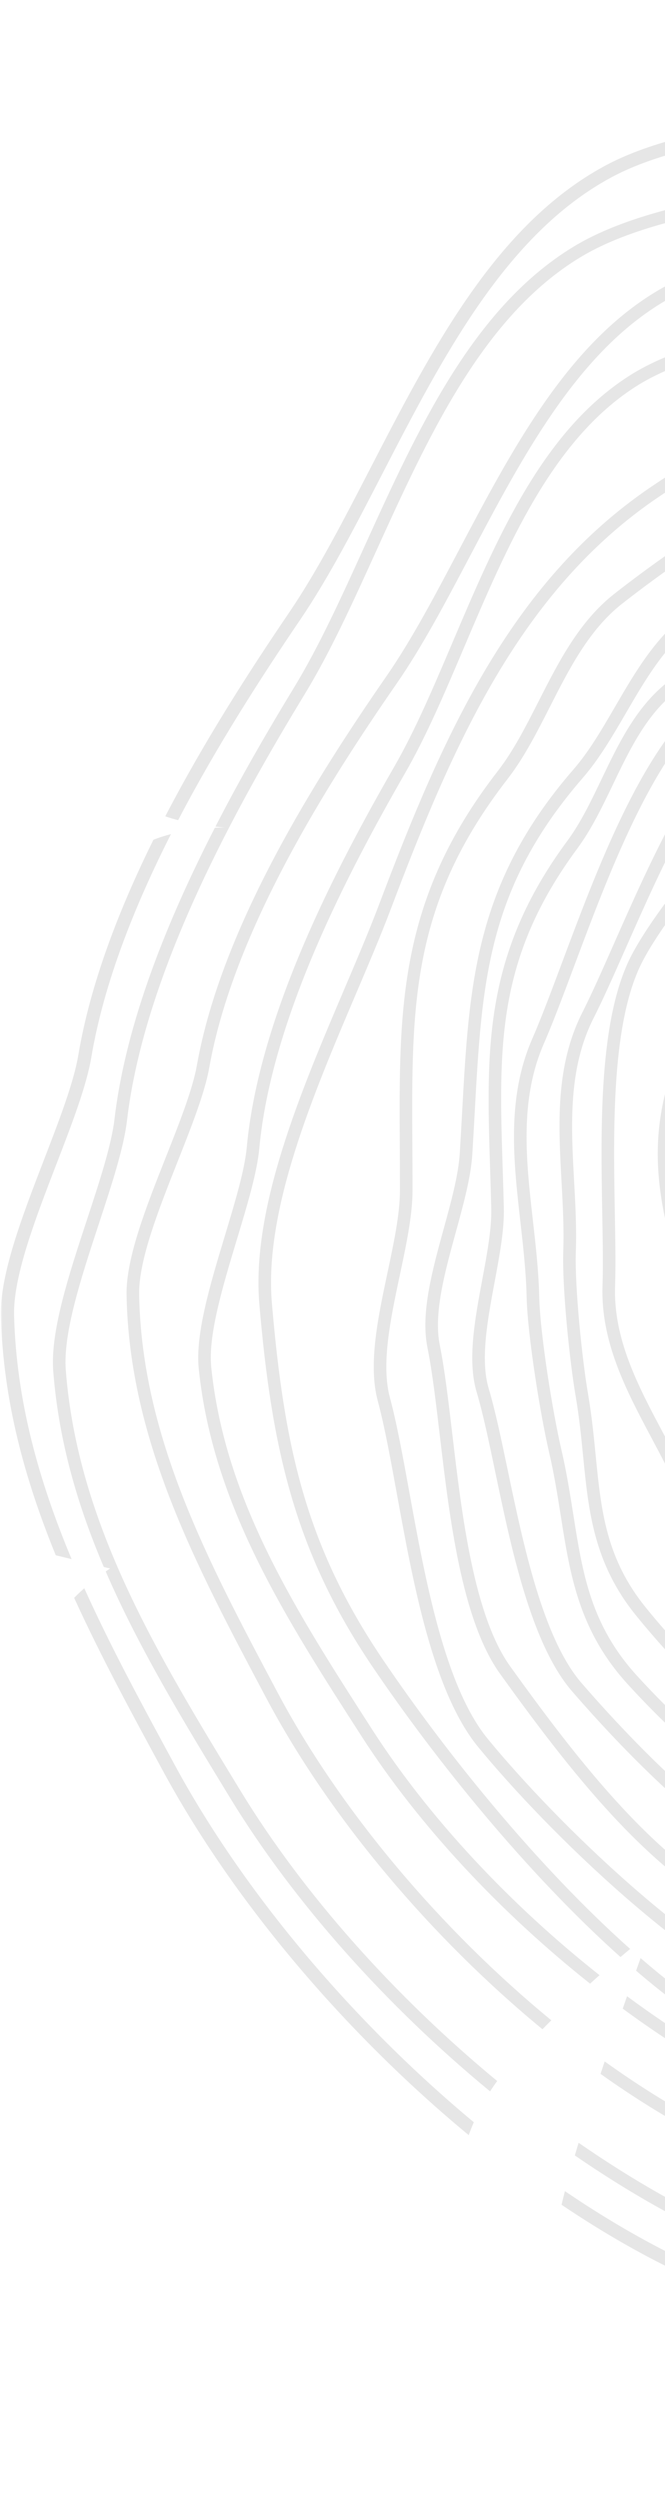 <svg xmlns="http://www.w3.org/2000/svg" width="390" height="1466" viewBox="0 0 390 1466" fill="none"><g opacity="0.1"><mask id="mask0_4_41" style="mask-type:luminance" maskUnits="userSpaceOnUse" x="0" y="0" width="1394" height="1466"><path d="M0.5 0.137H1393.07V1466H0.5V0.137Z" fill="white"></path></mask><g mask="url(#mask0_4_41)"><path d="M726.321 1368.79C642.892 1371.99 519.895 1347.25 433.859 1309.95C402.565 1296.39 370.59 1278.13 339.335 1256.46C338.576 1258.98 337.835 1261.45 337.119 1263.89C368.157 1285.25 399.876 1303.26 430.921 1316.72C517.854 1354.4 642.208 1379.4 726.602 1376.16C728.653 1376.08 730.699 1375.96 732.746 1375.8C734.065 1373.22 735.315 1370.62 736.486 1368.04C733.095 1368.39 729.71 1368.65 726.321 1368.79Z" fill="black"></path><path d="M141.072 1050.11C91.938 969.477 45.527 893.319 38.585 803.393C36.907 781.71 47.617 749.128 57.972 717.627C65.492 694.757 72.594 673.149 74.502 656.898C84.745 569.697 138.977 472.381 178.877 406.762C193.708 382.368 206.71 353.758 220.473 323.463C251.219 255.784 283.019 185.795 340.02 151.058C388.149 121.729 477.282 114.672 548.902 109C578.054 106.692 605.586 104.514 627.038 101.14C655.405 96.679 690.623 107.391 724.686 117.75C748.431 124.968 770.854 131.789 790.826 133.64C803.1 134.779 815.032 135.802 826.66 136.797C860.538 139.71 891.578 142.392 920.831 146.941C922.452 144.771 924.111 142.518 925.794 140.211C895.242 135.283 862.789 132.497 827.286 129.451C815.677 128.452 803.763 127.428 791.501 126.29C772.28 124.515 750.207 117.794 726.829 110.693C691.971 100.093 655.929 89.129 625.892 93.851C604.717 97.176 577.325 99.352 548.321 101.646C475.919 107.378 385.81 114.513 336.181 144.757C277.229 180.682 244.961 251.711 213.753 320.411C200.084 350.496 187.173 378.913 172.57 402.932C158.119 426.69 141.811 454.594 126.356 484.685C129.841 485.059 132.067 485.204 132.067 485.204C132.067 485.204 129.74 485.18 126.009 485.372C98.53 538.959 73.819 599.455 67.173 656.037C65.35 671.554 58.364 692.81 50.965 715.318C40.378 747.513 29.433 780.801 31.222 803.962C34.363 844.6 45.324 882.327 60.869 918.835L64.594 919.74C64.594 919.74 63.629 920.333 61.995 921.445C81.415 966.358 107.674 1009.48 134.77 1053.95C172.502 1115.87 227.078 1176.6 287.415 1226.33C288.711 1224.3 290.106 1222.28 291.596 1220.26C232.11 1171.14 178.307 1111.21 141.072 1050.11Z" fill="black"></path><path d="M698.772 1399.62C611.243 1398.6 483.742 1366.23 395.606 1322.68C374.243 1312.12 352.668 1299.35 331.303 1284.82C330.588 1287.61 329.924 1290.27 329.327 1292.81C350.221 1306.89 371.294 1319.28 392.175 1329.61C481.229 1373.62 610.134 1406.33 698.685 1407.36C700.098 1407.37 701.511 1407.34 702.927 1407.32C703.474 1407.21 704.015 1407.11 704.56 1406.99C709.061 1406.01 713.38 1403.01 717.437 1398.79C711.172 1399.41 704.963 1399.69 698.772 1399.62Z" fill="black"></path><path d="M277.872 1244.42C207.527 1185.86 143.651 1110.78 102.644 1035.22C83.619 1000.17 65.025 965.903 49.431 931.299C47.497 933.018 45.492 934.889 43.489 936.935C58.95 970.909 77.187 1004.54 95.844 1038.92C137.66 1115.96 203.011 1192.54 274.889 1251.99C275.769 1249.57 276.748 1247.05 277.872 1244.42Z" fill="black"></path><path d="M0.524 771.711C1.861 821.168 14.387 867.09 32.697 911.962L42.002 914.231C22.832 868.424 9.617 821.701 8.258 771.503C7.645 748.701 20.568 715.152 33.06 682.703C42.137 659.15 50.705 636.9 53.555 619.984C60.84 576.761 78.693 531.672 100.272 489.1C96.783 489.992 93.291 491.086 89.963 492.437C69.62 533.611 52.959 576.946 45.929 618.696C43.205 634.849 34.771 656.738 25.843 679.924C13.072 713.078 -0.135 747.364 0.524 771.711Z" fill="black"></path><path d="M104.475 480.921C127.301 437.154 153.658 396.392 175.968 363.53C192.781 338.761 207.897 309.48 223.898 278.477C259.642 209.222 296.608 137.605 358.121 104.221C393.229 85.167 447.412 77.756 502.086 74.278C500.098 72.083 498.209 69.57 496.373 66.897C442.589 70.583 389.623 78.318 354.431 97.419C290.823 131.939 253.302 204.631 217.022 274.931C201.13 305.721 186.118 334.795 169.565 359.182C146.902 392.569 120.091 434.054 96.93 478.665C99.336 479.512 101.881 480.264 104.475 480.921Z" fill="black"></path><path d="M1217.58 390.507C1203 363.042 1176.49 344.171 1150.85 325.92C1134.09 313.99 1118.25 302.715 1105.7 289.321C1058.22 238.68 1011.53 214.724 958.64 200.282C956.962 202.413 955.318 204.534 953.69 206.639C1006.71 220.746 1053.24 244.151 1100.32 294.369C1113.37 308.303 1130.25 320.318 1146.57 331.934C1171.51 349.684 1197.29 368.045 1211.07 393.97C1248.58 464.556 1289.71 571.724 1295.75 639.995C1304.91 743.465 1250.97 856.944 1191.31 964.166C1151.95 1034.9 1068.16 1115.01 972.627 1173.23C960.793 1180.44 948.882 1187.23 937.236 1193.42C929.418 1197.58 921.396 1202.17 912.718 1207.46C894.42 1218.61 876.198 1231.08 858.579 1243.13C841.26 1254.98 823.359 1267.22 805.689 1277.99C774.014 1297.29 731.733 1319.33 685.585 1318.38C608.413 1316.8 496.243 1287.27 418.862 1248.17C397.487 1237.37 375.9 1224.05 354.626 1208.77C353.817 1211.19 353.007 1213.62 352.197 1216.07C373.181 1231.03 394.461 1244.11 415.531 1254.76C493.781 1294.29 607.292 1324.16 685.432 1325.76C733.486 1326.74 777.004 1304.11 809.531 1284.29C827.368 1273.42 845.347 1261.12 862.745 1249.22C880.291 1237.21 898.426 1224.81 916.557 1213.76C925.109 1208.55 933 1204.03 940.704 1199.93C952.474 1193.69 964.508 1186.81 976.467 1179.52C1073.02 1120.69 1157.81 1039.54 1197.76 967.754C1257.99 859.504 1312.44 744.793 1303.1 639.346C1296.97 570.098 1255.45 461.741 1217.58 390.507Z" fill="black"></path><path d="M323.332 1184.65C258.738 1131.58 199.822 1062.14 162.782 992.426C121.817 915.333 83.12 842.514 81.605 759.182C81.239 739.118 92.891 709.651 104.162 681.148C112.351 660.425 120.093 640.85 122.745 625.921C136.934 546.02 192.28 459.144 232.683 400.751C247.708 379.023 261.275 353.306 275.637 326.076C306.187 268.158 337.769 208.27 387.949 177.689C390.361 176.219 392.836 174.809 395.286 173.507C441.274 149.072 523.913 147.409 590.321 146.074C617.362 145.526 642.914 145.011 662.92 143.063C689.291 140.497 721.197 152.293 752.06 163.699C773.599 171.665 793.945 179.183 812.314 181.985C823.582 183.701 834.54 185.298 845.218 186.853C866.06 189.884 885.729 192.755 904.488 196.058L903.667 188.404C885.454 185.252 866.407 182.475 846.283 179.548C835.618 177.996 824.675 176.407 813.424 174.69C795.806 172.001 775.798 164.606 754.617 156.777C722.979 145.082 690.261 132.983 662.207 135.714C642.48 137.643 617.074 138.149 590.175 138.69C522.981 140.049 439.362 141.73 391.825 166.991C389.238 168.367 386.642 169.842 384.108 171.386C332.191 203.025 300.122 263.834 269.108 322.633C254.852 349.663 241.389 375.189 226.608 396.556C185.816 455.517 129.921 543.309 115.475 624.633C112.953 638.83 105.348 658.066 97.299 678.436C85.763 707.612 73.837 737.775 74.227 759.313C75.775 844.415 114.87 917.99 156.261 995.891C193.622 1066.2 252.993 1136.25 318.134 1189.9C319.856 1188.13 321.589 1186.38 323.332 1184.65Z" fill="black"></path><path d="M1162.51 365.878C1146.6 341.175 1120.2 325.505 1094.65 310.36C1077.97 300.465 1062.21 291.123 1049.37 279.534C1014.19 247.781 980.505 229.131 945.302 217.672C943.693 219.822 942.123 221.939 940.595 224.013C975.864 235.157 1009.46 253.449 1044.43 285.012C1057.81 297.092 1074.63 307.061 1090.89 316.708C1115.69 331.419 1141.35 346.628 1156.3 369.871C1197.09 433.251 1244.15 530.716 1255.2 594.362C1271.92 690.816 1230.16 801.677 1182.52 907.108C1141.48 997.978 1042.11 1090.79 961.844 1142.45C937.681 1157.99 914.361 1176.98 891.794 1195.36C867.652 1215.02 842.679 1235.36 817.323 1250.81C787.79 1268.81 761.708 1277.97 735.254 1279.64C662.627 1284.21 554.92 1265.27 479.151 1234.62C442.262 1219.7 404.127 1197.47 367.747 1170.54C366.922 1172.89 366.07 1175.31 365.207 1177.81C401.548 1204.53 439.578 1226.57 476.388 1241.46C553.051 1272.48 662.115 1291.63 735.716 1287C763.418 1285.26 790.567 1275.76 821.165 1257.11C846.944 1241.4 872.116 1220.9 896.461 1201.08C918.859 1182.83 942.025 1163.97 965.837 1148.65C1047.01 1096.4 1147.59 1002.39 1189.26 910.148C1237.37 803.641 1279.54 691.518 1262.47 593.1C1251.26 528.479 1203.7 429.882 1162.51 365.878Z" fill="black"></path><path d="M218.483 1014.48C173.94 945.259 131.865 879.885 123.896 801.733C121.981 782.948 130.608 754.359 138.952 726.708C145.024 706.578 150.763 687.561 152.082 673.301C159.14 597.123 204.316 511.159 237.685 453.128C250.108 431.511 260.838 406.271 272.191 379.549C297.534 319.935 323.737 258.286 372.573 226.852C373.31 226.38 374.056 225.915 374.807 225.457C416.543 200.024 492.553 192.12 553.624 185.773C579.005 183.133 602.977 180.642 621.633 177.239C646.166 172.761 677.062 181.338 706.938 189.626C727.824 195.412 747.547 200.886 765.047 202.078C775.769 202.809 786.193 203.443 796.351 204.063C836.931 206.542 872.872 208.749 906.575 215.392L905.742 207.666C872.353 201.331 836.791 199.145 796.799 196.701C786.657 196.08 776.254 195.441 765.544 194.714C748.799 193.575 729.421 188.2 708.917 182.509C678.235 173.998 646.509 165.196 620.308 169.979C601.93 173.333 578.097 175.812 552.857 178.434C489.895 184.977 411.184 193.129 368.582 220.649C317.829 253.311 291.176 316.019 265.403 376.662C254.135 403.175 243.495 428.214 231.283 449.444C197.573 508.079 151.928 595.001 144.734 672.621C143.486 686.14 137.849 704.811 131.887 724.579C123.332 752.921 114.489 782.229 116.553 802.482C124.702 882.391 167.244 948.491 212.279 1018.47C245.867 1070.66 293.567 1121.5 346.056 1163.16C347.949 1161.45 349.803 1159.8 351.614 1158.2C299.391 1116.91 251.884 1066.37 218.483 1014.48Z" fill="black"></path><path d="M949.421 273.309C1019.42 306.677 1106.53 348.206 1139.69 397.225C1174.6 448.844 1215.54 572.247 1228.37 634.524C1232.64 655.225 1216.19 691.651 1200.27 726.867C1187.38 755.401 1175.21 782.36 1174.39 800.423C1169.76 903.05 1155.22 928.386 1083.09 1012.07C1056.94 1042.41 1007.81 1085.56 971.22 1110.29C957.624 1119.5 941.121 1131.73 923.658 1144.69C893.758 1166.87 859.878 1192.01 827.788 1211.56C798.826 1229.21 775.947 1239.53 757.843 1243.09C654.968 1263.36 530.835 1233.35 455.795 1201.49C430.085 1190.58 402.783 1171.62 375.678 1148.17C374.87 1150.42 373.985 1152.89 373.04 1155.57C400.031 1178.69 427.224 1197.38 452.913 1208.28C528.916 1240.55 654.751 1270.93 759.269 1250.33C778.244 1246.59 801.911 1235.97 831.629 1217.86C864.006 1198.14 898.028 1172.9 928.05 1150.62C945.457 1137.71 961.889 1125.52 975.354 1116.41C1012.4 1091.35 1062.18 1047.65 1088.69 1016.9C1162.2 931.586 1177.03 905.73 1181.76 800.754C1182.51 784.109 1194.41 757.779 1207 729.906C1223.4 693.613 1240.35 656.086 1235.6 633.031C1222.64 570.176 1181.22 445.447 1145.8 393.088C1111.52 342.406 1023.4 300.403 952.599 266.645C941.596 261.405 930.922 256.314 921.028 251.45C919.433 253.763 918.024 255.83 916.811 257.607C927.021 262.625 938.04 267.882 949.421 273.309Z" fill="black"></path><path d="M224.53 973.115C179.157 906.042 166.658 847.972 159.464 764.27C154.77 709.633 183.488 642.146 208.832 582.597C216.299 565.05 223.35 548.481 229.149 533.153C265.429 437.216 304.741 346.541 386.197 291.44C393.483 286.513 400.587 281.938 407.313 277.838C460.147 245.642 499.898 236.166 563.882 228.155C593.178 224.494 658.173 220.391 689.378 222.563C709.629 223.973 730.656 223.645 750.993 223.323C799.474 222.567 849.605 221.778 891.803 244.769C897.565 247.91 903.961 251.208 910.806 254.626L909.861 245.888C904.69 243.27 899.795 240.727 895.327 238.287C851.435 214.37 800.311 215.172 750.867 215.947C730.691 216.264 709.825 216.59 689.889 215.204C658.256 212.997 592.547 217.133 562.963 220.836C497.912 228.979 457.453 238.643 403.475 271.537C396.645 275.699 389.439 280.336 382.064 285.327C298.812 341.64 258.961 433.452 222.249 530.544C216.504 545.726 209.48 562.232 202.041 579.708C176.363 640.047 147.257 708.434 152.115 764.899C159.239 847.851 172.376 909.19 218.415 977.255C255.649 1032.31 308.967 1098.42 363.904 1147.56C365.929 1145.84 367.835 1144.25 369.566 1142.81C314.954 1094.14 261.703 1028.08 224.53 973.115Z" fill="black"></path><path d="M447.122 297.395C417.785 315.273 388.548 335.389 364.796 354.043C345.511 369.182 333.806 392.226 322.483 414.508C315.042 429.154 307.354 444.29 297.621 456.853C240.962 529.942 241.335 589.424 241.833 671.759C241.887 680.255 241.943 688.979 241.933 697.968C241.918 712.68 238.308 729.707 234.481 747.739C229.04 773.402 223.405 799.945 228.68 819.562C232.734 834.653 236.293 854.238 240.067 874.972C249.303 925.715 260.796 988.862 286.112 1019.7C325.879 1068.13 408.867 1149.61 474.517 1175.59C532.234 1198.45 622.399 1224.02 686.569 1220.91C704.658 1220.03 740.363 1208.43 771.87 1198.2C789.341 1192.52 805.849 1187.16 816.435 1184.66C832.236 1180.93 850.061 1172.93 870.934 1160.21C909.385 1136.78 950.296 1101.89 986.401 1071.11C1003.13 1056.84 1018.94 1043.37 1032.92 1032.4C1100.4 979.418 1122.04 912.126 1144.94 840.887C1148.11 831.032 1151.32 821.072 1154.67 811.033C1176.86 744.673 1187.02 653.282 1178.83 593.74C1172.38 546.82 1135.65 511.732 1096.76 474.573C1079.47 458.06 1061.59 440.978 1046.65 422.774C997.181 362.524 910.922 291.365 829.733 268.235C735.431 241.358 636.761 219.985 554.011 245.33C518.368 256.247 476.211 279.669 447.122 297.395ZM874.775 1166.51C853.23 1179.65 834.708 1187.93 818.132 1191.85C807.837 1194.27 791.474 1199.59 774.146 1205.22C742.206 1215.59 705.997 1227.35 686.923 1228.27C621.584 1231.45 530.206 1205.57 471.799 1182.46C404.846 1155.96 320.662 1073.4 280.409 1024.38C253.881 992.067 242.196 927.878 232.811 876.294C229.065 855.714 225.53 836.27 221.554 821.477C215.821 800.15 221.639 772.727 227.265 746.205C231.006 728.568 234.537 711.903 234.553 697.958C234.559 688.996 234.509 680.286 234.456 671.8C233.964 591.143 233.568 527.44 291.786 452.328C301.089 440.327 308.284 426.161 315.903 411.167C327.585 388.168 339.663 364.387 360.235 348.24C384.212 329.413 413.701 309.121 443.283 291.094C472.73 273.148 515.469 249.417 551.849 238.275C636.427 212.368 736.36 233.951 831.755 261.134C914.471 284.711 1002.15 356.955 1052.35 418.098C1067.02 435.95 1084.73 452.88 1101.86 469.243C1139.95 505.632 1179.33 543.265 1186.15 592.737C1194.47 653.267 1184.18 746.059 1161.67 813.38C1158.32 823.393 1155.13 833.32 1151.97 843.151C1128.71 915.491 1106.73 983.821 1037.48 1038.2C1023.62 1049.08 1007.86 1062.51 991.185 1076.73C954.886 1107.69 913.721 1142.78 874.775 1166.51Z" fill="black"></path><path d="M447.899 339.221C433.926 347.735 420.95 356.18 409.352 364.314C390.815 377.311 378.758 398.05 367.103 418.102C359.424 431.299 351.487 444.947 341.82 456.1C285.634 520.867 282.604 576.03 278.398 652.382C277.968 660.259 277.522 668.349 277.008 676.671C276.155 690.345 271.863 705.963 267.324 722.494C260.872 745.985 254.193 770.281 257.914 788.688C260.782 802.906 262.945 821.266 265.24 840.693C270.844 888.213 277.82 947.353 299.298 977.228C339.054 1032.51 386.004 1093.62 440.164 1118.96C446.355 1121.86 452.866 1124.97 459.632 1128.21C510.922 1152.68 574.75 1183.16 626.579 1183.57C652.49 1183.79 774.398 1166.55 802.556 1161.51C827.283 1157.1 853.338 1146.18 884.552 1127.16C907.557 1113.14 930.271 1096.57 952.238 1080.56C962.794 1072.85 972.763 1065.59 982.825 1058.53C1041.73 1017.22 1068 943.096 1091.16 877.701C1097.19 860.699 1102.88 844.641 1109.01 829.313C1133.16 768.95 1147.67 684.764 1143.52 629.149C1140.26 585.378 1108.53 550.94 1074.94 514.478C1059.97 498.244 1044.5 481.454 1031.78 463.77C989.748 405.333 914.564 334.856 841.316 309.158C756.199 279.304 666.767 254.317 589.355 273.465C554.011 282.2 501.131 306.782 447.899 339.221ZM888.393 1133.46C856.375 1152.97 829.504 1164.19 803.849 1168.78C779.082 1173.21 654.571 1191.19 626.518 1190.96C573.05 1190.54 508.4 1159.67 456.453 1134.86C449.701 1131.64 443.212 1128.54 437.031 1125.65C381.271 1099.55 333.609 1037.58 293.308 981.537C270.714 950.115 263.618 889.92 257.911 841.556C255.637 822.283 253.491 804.071 250.677 790.152C246.612 770.023 253.526 744.865 260.206 720.535C264.645 704.383 268.835 689.121 269.641 676.212C270.158 667.907 270.6 659.839 271.032 651.974C275.153 577.09 278.409 517.935 336.242 451.263C345.467 440.638 352.874 427.886 360.718 414.391C372.78 393.648 385.252 372.203 405.114 358.269C416.847 350.045 429.945 341.517 444.058 332.918C497.893 300.111 551.551 275.206 587.579 266.297C666.875 246.688 757.567 271.964 843.76 302.196C918.521 328.423 995.068 400.085 1037.77 459.462C1050.22 476.78 1065.54 493.408 1080.35 509.479C1113.33 545.262 1147.43 582.269 1150.89 628.594C1155.11 685.203 1140.38 770.768 1115.86 832.054C1109.78 847.243 1104.12 863.238 1098.12 880.169C1074.58 946.602 1047.9 1021.91 987.065 1064.57C977.057 1071.59 967.114 1078.84 956.587 1086.52C934.494 1102.63 911.659 1119.28 888.393 1133.46Z" fill="black"></path><path d="M479.813 346.789C450.247 364.807 419.328 386.626 394.969 406.659C378.535 420.17 368.841 440.426 359.475 460.011C353.291 472.923 346.905 486.279 338.653 497.443C290.882 562.119 292.532 613.824 294.812 685.386C295.05 692.772 295.292 700.357 295.481 708.167C295.797 721.028 293.024 735.949 290.072 751.751C285.91 774.145 281.592 797.302 286.6 814.16C290.485 827.219 294.035 844.199 297.794 862.173C306.988 906.097 318.422 960.768 341.154 986.999C379.78 1031.56 437.506 1088.97 493.176 1109.4C510.466 1115.75 526.299 1124.05 541.614 1132.09C572.455 1148.28 601.587 1163.57 638.393 1160.91C663.179 1159.12 790.057 1145.99 814.777 1139.55C825.276 1136.82 836.192 1131.94 848.157 1124.65C877.625 1106.7 906.913 1077.92 935.239 1050.08C952.436 1033.19 968.678 1017.22 984.144 1004.51C1043.98 955.304 1067.7 876.599 1088.62 807.157C1090.61 800.538 1092.57 794.015 1094.54 787.614C1112.43 729.448 1119.26 649.789 1110.78 598.194C1104.12 557.657 1071.31 527.926 1036.58 496.451C1021.09 482.424 1005.07 467.911 991.588 452.355C947.063 400.978 870.195 340.887 798.852 322.461C715.918 301.03 629.306 284.478 557.697 308.209C536.798 315.136 509.865 328.476 479.813 346.789ZM851.999 1130.96C839.405 1138.63 827.842 1143.78 816.641 1146.69C790.999 1153.38 664.637 1166.42 638.923 1168.27C600.023 1171.08 569.984 1155.32 538.181 1138.62C523.076 1130.7 507.468 1122.5 490.636 1116.33C433.488 1095.36 374.766 1037.05 335.573 991.831C311.592 964.158 299.937 908.445 290.569 863.685C286.845 845.867 283.326 829.029 279.529 816.254C274.008 797.702 278.489 773.657 282.818 750.398C285.693 734.989 288.403 720.433 288.107 708.35C287.91 700.556 287.67 692.992 287.436 685.622C285.196 615.319 283.424 559.795 332.72 493.057C340.548 482.456 346.508 470.009 352.816 456.82C362.535 436.514 372.584 415.508 390.28 400.956C414.892 380.715 446.125 358.676 475.974 340.488C506.494 321.89 533.954 308.302 555.381 301.203C628.805 276.87 716.67 293.607 800.699 315.309C873.578 334.141 951.887 395.284 997.173 447.518C1010.36 462.74 1026.2 477.1 1041.53 490.985C1075.67 521.923 1110.98 553.92 1118.06 597.002C1126.71 649.582 1119.78 730.657 1101.6 789.779C1099.63 796.167 1097.67 802.687 1095.68 809.289C1074.45 879.729 1050.39 959.582 988.83 1010.22C973.624 1022.71 957.494 1038.57 940.417 1055.35C911.785 1083.47 882.193 1112.56 851.999 1130.96Z" fill="black"></path><path d="M455.276 388.399C438.957 398.343 426.021 407.385 416.81 415.287C382.174 445.018 356.854 512.695 336.507 567.074C330.224 583.867 324.291 599.725 318.895 612.109C304.537 645.055 308.592 680.914 312.519 715.59C314.179 730.22 315.888 745.354 316.225 760.159C316.753 782.847 324.349 829.023 329.139 849.619C332.261 863.005 334.264 875.712 336.212 888.007C341.705 922.792 346.452 952.828 373.511 982.532C424.958 1039 506.792 1101.73 573.643 1114.59C624.52 1124.38 734.959 1116.41 789.692 1103C802.363 1099.91 813.665 1095.26 824.244 1088.82C842.944 1077.42 856.935 1062.02 873.135 1044.19C885.44 1030.64 898.163 1016.63 914.65 1002.47C974.353 951.231 1051.15 869.669 1071.11 808.455C1089.95 750.678 1104.01 657.899 1081.62 586.548C1071.84 555.395 1029.79 513.383 995.988 479.627C984.97 468.624 974.567 458.226 966.642 449.538C945.453 426.272 909.524 396.233 884.853 381.153C816.796 339.558 796.698 332.202 719.029 341.334C705.162 342.963 683.855 337.461 661.298 331.624C634.965 324.822 605.11 317.109 589.957 322.631C557.719 334.374 499.557 361.414 455.276 388.399ZM828.085 1095.12C816.854 1101.97 804.867 1106.89 791.437 1110.18C736.01 1123.75 623.979 1131.79 572.251 1121.84C503.729 1108.66 420.33 1044.87 368.06 987.505C339.513 956.165 334.37 923.616 328.922 889.155C327.001 876.996 325.01 864.419 321.955 851.289C317.089 830.405 309.386 783.475 308.846 760.331C308.516 745.854 306.825 730.889 305.188 716.422C301.155 680.774 296.983 643.916 312.128 609.156C317.449 596.955 323.352 581.183 329.595 564.491C350.238 509.319 375.93 440.654 412.003 409.686C421.512 401.53 434.78 392.242 451.434 382.094C496.122 354.861 554.853 327.561 587.427 315.699C604.744 309.394 634.428 317.066 663.147 324.485C685.015 330.136 705.674 335.474 718.171 334.004C798.164 324.6 818.831 332.146 888.71 374.855C913.873 390.242 950.51 420.865 972.096 444.57C979.903 453.13 990.242 463.469 1001.2 474.404C1035.57 508.735 1078.34 551.456 1088.66 584.341C1111.57 657.352 1097.31 751.933 1078.13 810.746C1057.69 873.404 979.875 956.209 919.461 1008.08C903.317 1021.93 890.75 1035.76 878.591 1049.15C862.706 1066.64 847.692 1083.17 828.085 1095.12Z" fill="black"></path><path d="M466.481 408.577C459.802 412.647 454.027 416.527 449.309 420.124C415.689 445.748 388.618 507.006 366.862 556.229C360.142 571.439 353.788 585.801 348.124 596.982C333.093 626.647 334.916 660.029 336.679 692.31C337.429 705.952 338.198 720.06 337.712 733.803C336.98 754.823 341.521 797.957 344.85 817.265C347.015 829.834 348.19 841.718 349.325 853.208C352.535 885.663 355.311 913.692 378.712 942.59C423.279 997.61 495.613 1060.06 556.749 1075.55C603.276 1087.34 705.898 1085.91 757.277 1076.45C771.341 1073.87 783.925 1069.11 795.748 1061.91C810.97 1052.63 823.885 1039.96 837.567 1026.55C849.692 1014.68 862.232 1002.38 878.275 990.153C936.282 945.945 1011.74 874.603 1033.5 819.066C1054.04 766.626 1072.04 681.542 1055.17 614.341C1047.8 585.035 1011.15 543.903 981.701 510.854C972.086 500.07 963.013 489.892 956.151 481.411C937.792 458.741 906.177 429.016 884.17 413.743C823.454 371.609 805.264 363.722 732.947 367.993C719.97 368.76 700.524 362.5 679.925 355.882C655.949 348.176 628.773 339.439 614.521 343.708C580.208 353.989 509.674 382.255 466.481 408.577ZM799.586 1068.2C786.976 1075.89 773.575 1080.96 758.608 1083.72C706.52 1093.29 602.307 1094.71 554.936 1082.7C492.159 1066.79 418.308 1003.21 372.977 947.235C348.182 916.619 345.17 886.17 341.982 853.929C340.859 842.573 339.695 830.823 337.574 818.518C334.196 798.91 329.587 755.019 330.336 733.544C330.811 720.129 330.047 706.187 329.309 692.711C327.491 659.458 325.616 625.074 341.544 593.647C347.122 582.641 353.429 568.366 360.107 553.249C382.205 503.248 409.71 441.021 444.841 414.251C449.757 410.505 455.744 406.474 462.639 402.272C506.358 375.63 577.705 347.035 612.398 336.643C628.842 331.714 655.962 340.43 682.18 348.86C702.103 355.258 720.916 361.304 732.513 360.624C807.175 356.216 825.914 364.327 888.371 407.684C910.869 423.292 943.159 453.638 961.884 476.766C968.641 485.106 977.661 495.228 987.211 505.94C1017.2 539.597 1054.52 581.483 1062.32 612.542C1079.62 681.436 1061.31 768.301 1040.37 821.76C1018.06 878.719 941.512 951.235 882.746 996.022C867.074 1007.97 854.694 1020.1 842.73 1031.83C828.742 1045.54 815.529 1058.49 799.586 1068.2Z" fill="black"></path><path d="M491.166 430.291C489.853 431.092 488.688 431.942 487.703 432.816C455.668 461.214 396.636 526.148 377.058 563.265C358.536 598.366 359.677 661.301 360.583 711.871C360.864 727.499 361.133 742.262 360.72 754.042C359.629 785.231 374.374 812.952 388.628 839.767C394.662 851.109 400.902 862.846 405.927 874.766C413.605 892.977 434.53 927.953 445 943.096C451.82 952.976 457.526 962.64 463.041 971.994C478.6 998.381 492.034 1021.17 523.37 1036.54C562.365 1055.65 611.378 1039.61 658.774 1024.08C679.392 1017.33 698.867 1010.96 717.29 1007.49C722.833 1006.44 728.701 1005.39 734.795 1004.3C776.343 996.846 828.049 987.57 862.488 966.581C864.835 965.152 867.096 963.673 869.208 962.175C907.875 934.805 922.674 906.477 945.064 863.591C947.289 859.338 949.581 854.939 951.986 850.39C960.13 834.955 969.784 819.37 980.006 802.881C1007.15 759.062 1035.23 713.758 1032.71 672.428C1030.02 628.312 997.155 594.432 965.374 561.669C953.704 549.633 941.636 537.202 931.387 524.533C925.494 517.238 918.766 508.036 911.641 498.309C888.929 467.246 860.667 428.589 833.326 415.186C808.713 403.111 770.006 390.274 745.221 385.958C676.84 374.037 658.218 374.503 598.285 406.707C587.481 412.515 568.391 414.876 548.192 417.38C526.082 420.117 503.218 422.947 491.166 430.291ZM866.332 972.886C830.707 994.595 778.251 1004 736.099 1011.56C730.022 1012.65 724.18 1013.7 718.656 1014.74C700.707 1018.12 681.456 1024.42 661.076 1031.1C612.27 1047.07 561.811 1063.6 520.126 1043.16C486.802 1026.82 472.172 1002.01 456.686 975.74C451.235 966.505 445.601 956.946 438.932 947.295C428.285 931.899 406.988 896.262 399.123 877.636C394.23 866.016 388.07 854.43 382.115 843.227C367.397 815.559 352.188 786.947 353.349 753.781C353.752 742.195 353.488 727.532 353.208 712.005C352.282 660.587 351.127 596.601 370.532 559.817C390.495 521.983 450.364 456.055 482.808 427.29C484.115 426.13 485.637 425.018 487.325 423.989C500.736 415.817 524.403 412.892 547.281 410.055C566.784 407.639 585.203 405.363 594.786 400.212C656.791 366.891 676.01 366.397 746.483 378.692C771.86 383.105 811.429 396.229 836.573 408.561C865.548 422.765 894.408 462.234 917.602 493.944C924.665 503.605 931.341 512.734 937.127 519.887C947.167 532.297 959.117 544.617 970.669 556.532C1003.39 590.255 1037.22 625.133 1040.08 671.982C1042.73 715.652 1014.03 761.97 986.279 806.767C976.126 823.148 966.536 838.627 958.511 853.835C956.116 858.372 953.829 862.762 951.606 867.009C928.715 910.843 913.594 939.796 873.468 968.201C871.22 969.79 868.821 971.37 866.332 972.886Z" fill="black"></path><path d="M519.153 456.507C489.857 474.36 450.396 516.363 426.516 548.657C417.931 560.257 415.016 575.655 412.187 590.552C410.305 600.508 408.352 610.806 404.712 619.902C383.999 671.605 394.394 707.246 408.78 756.569C410.274 761.684 411.807 766.935 413.344 772.348C415.911 781.363 416.712 792.216 417.562 803.719C418.751 819.819 419.983 836.465 426.318 847.284C431.337 855.849 436.823 867.185 442.64 879.179C456.76 908.337 474.342 944.624 494.353 959.424C518.021 976.922 552.726 977.716 586.297 978.488C601.539 978.832 615.929 979.164 628.892 981.055C663.223 986.061 713.318 991.41 751.767 980.05C759.193 977.858 769.66 976.946 780.743 975.982C794.986 974.739 811.13 973.331 819.737 968.873C822.662 967.358 825.591 965.708 828.439 963.974C860.464 944.456 883.189 913.727 907.244 881.195C942.201 833.939 967.118 765.494 969.253 710.88C970.939 667.872 961.259 611.553 946.251 576.963C934.528 549.969 906.963 534.15 877.79 517.394C864.693 509.883 851.159 502.107 839.133 493.216C799.699 464.054 736.787 433.567 685.123 431.214C625.029 428.468 563.325 429.633 519.153 456.507ZM832.281 970.276C829.289 972.099 826.215 973.83 823.134 975.432C813.22 980.562 797.038 981.973 781.38 983.336C770.685 984.265 760.582 985.147 753.854 987.129C714.02 998.896 662.852 993.465 627.822 988.36C615.31 986.529 601.138 986.209 586.134 985.86C551.411 985.068 515.509 984.25 489.968 965.356C468.493 949.481 451.228 913.838 436 882.395C430.248 870.533 424.823 859.326 419.953 851.013C412.745 838.716 411.453 821.199 410.206 804.261C409.382 793.151 408.605 782.658 406.251 774.37C404.711 768.969 403.183 763.734 401.698 758.636C387.452 709.799 376.199 671.227 397.854 617.158C401.232 608.727 403.034 599.227 404.941 589.171C407.915 573.467 410.998 557.227 420.582 544.264C444.888 511.397 485.208 468.548 515.235 450.251C561.181 422.299 624.197 421.041 685.46 423.843C742.317 426.436 806.14 459.639 843.518 487.282C855.204 495.918 868.547 503.584 881.458 510.999C910.399 527.607 940.315 544.793 953.014 574.025C968.416 609.508 978.349 667.186 976.627 711.174C974.441 767.144 948.939 837.238 913.176 885.583C888.682 918.708 865.546 950.003 832.281 970.276Z" fill="black"></path></g></g></svg>